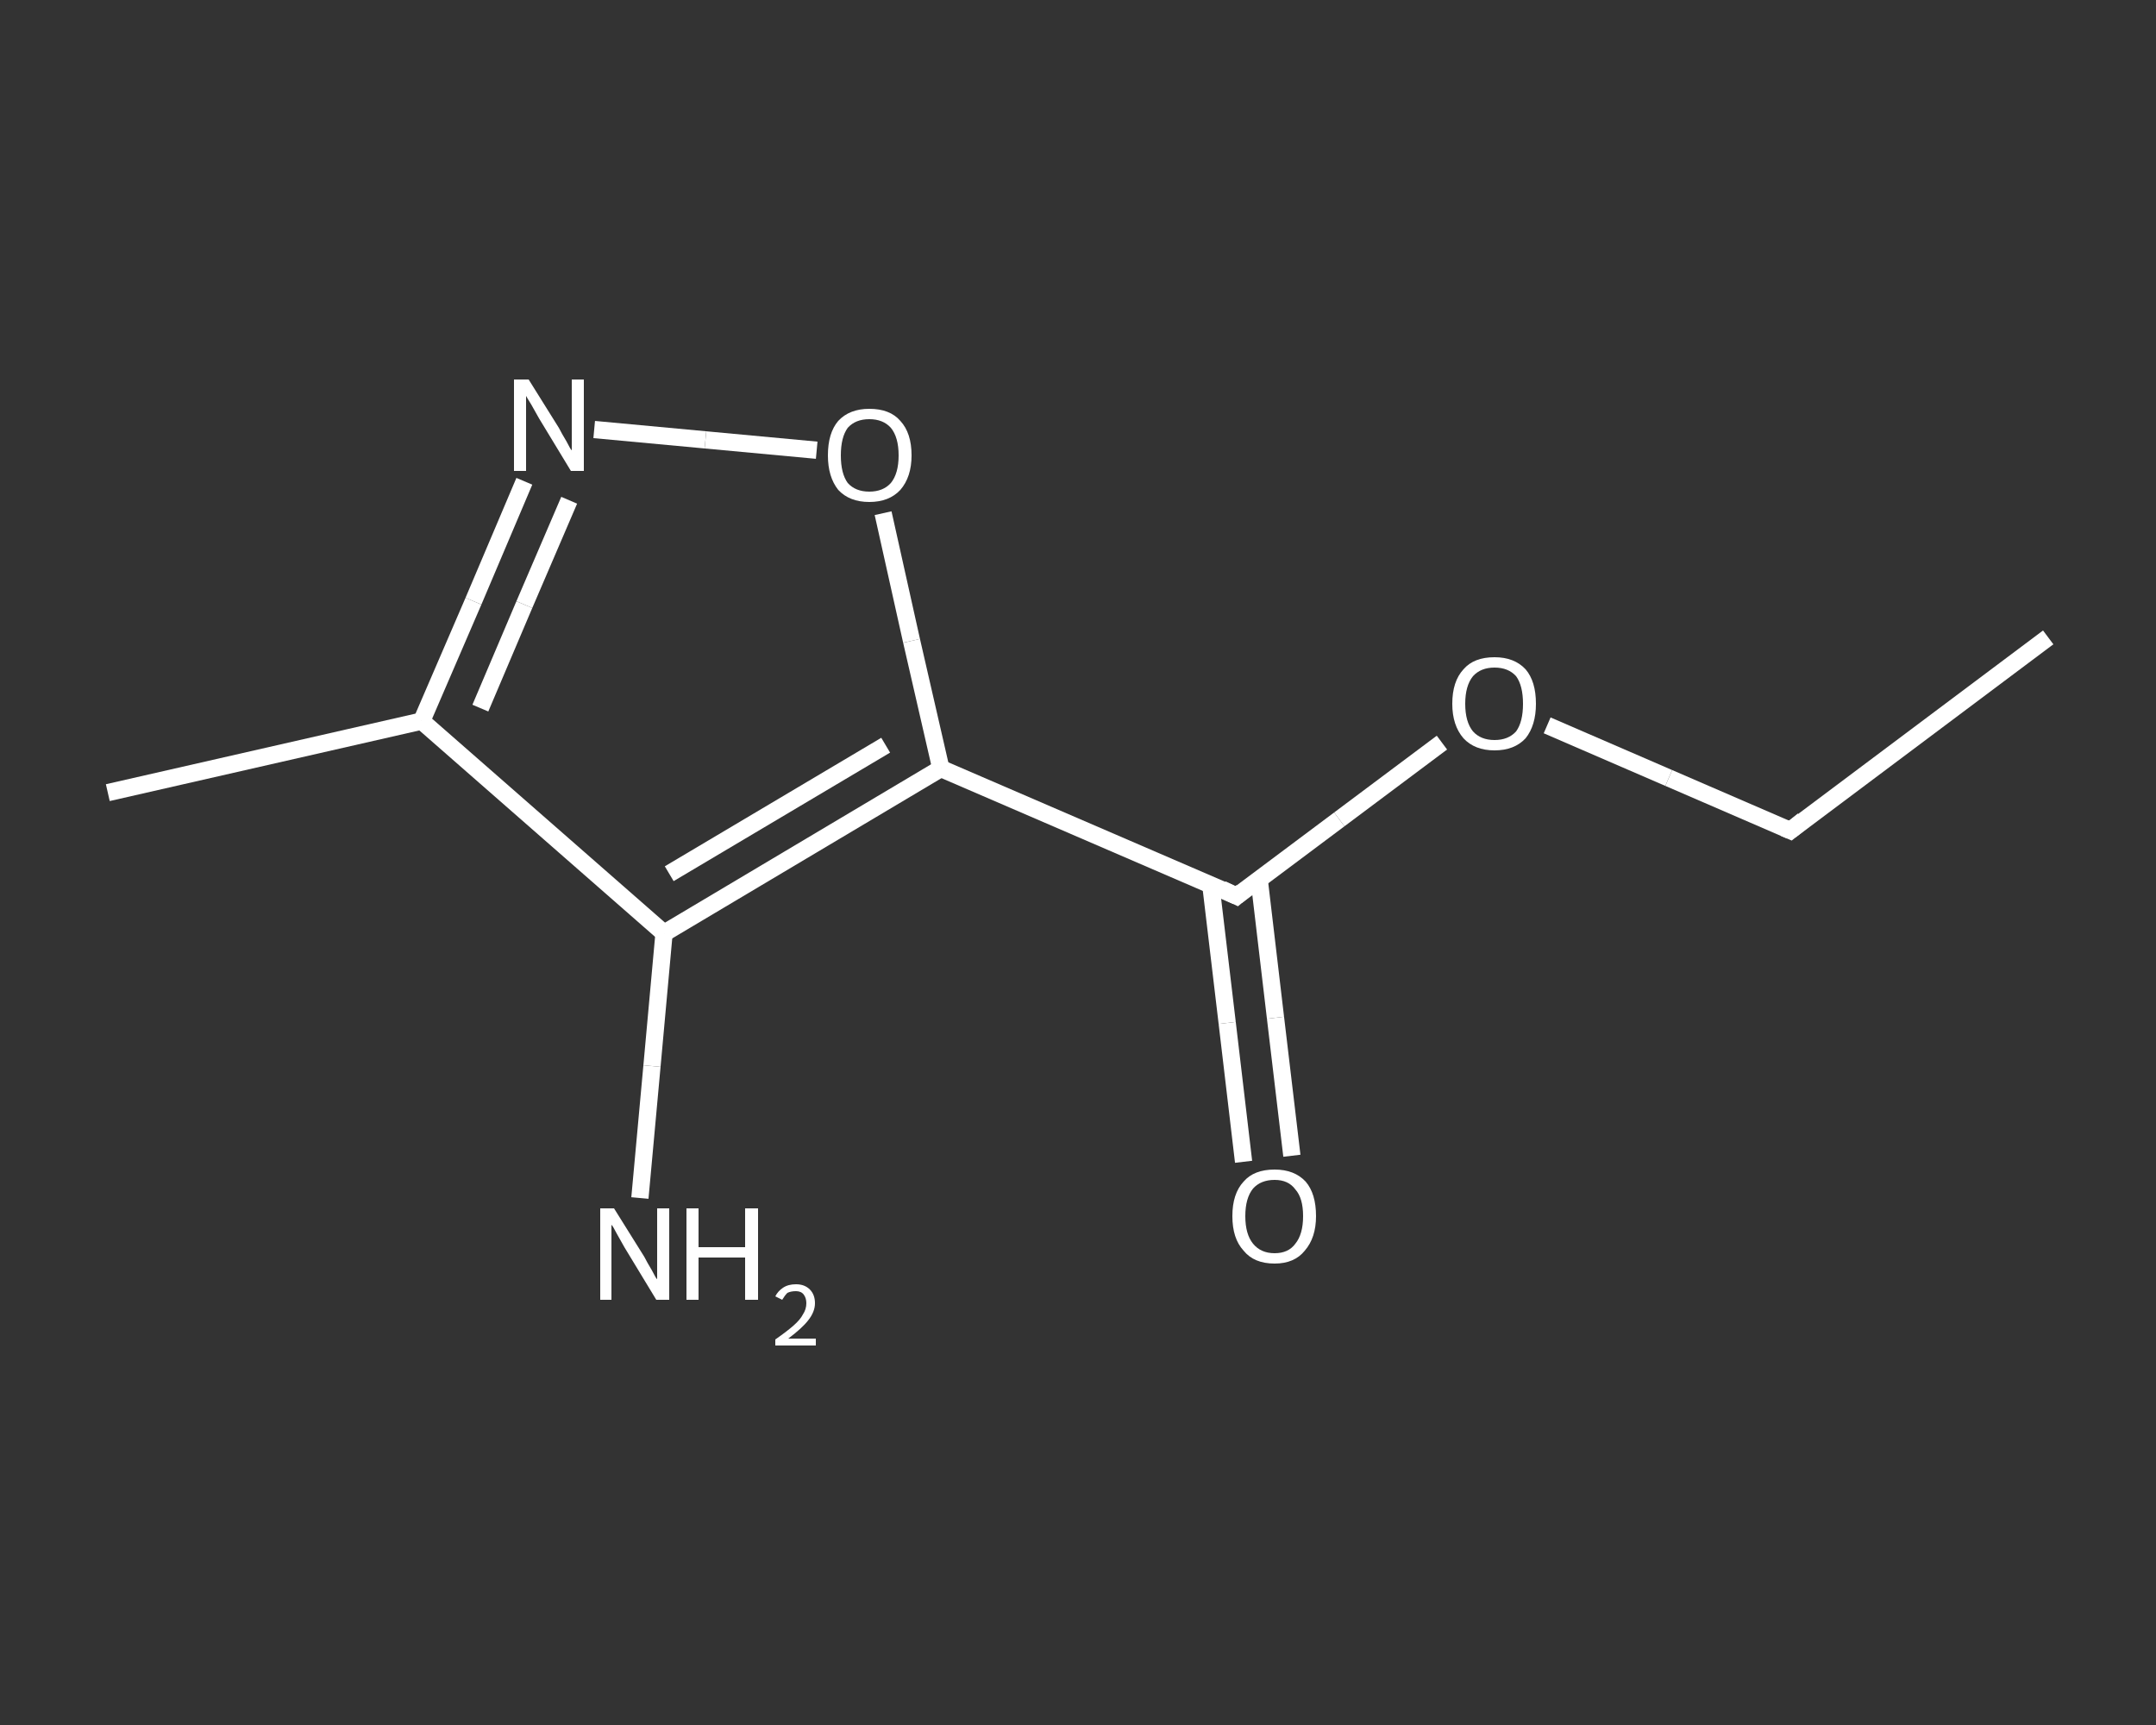 <?xml version='1.0' encoding='iso-8859-1'?>
<svg version='1.1' baseProfile='full'
              xmlns='http://www.w3.org/2000/svg'
                      xmlns:rdkit='http://www.rdkit.org/xml'
                      xmlns:xlink='http://www.w3.org/1999/xlink'
                  xml:space='preserve'
width='250px' height='200px' viewBox='0 0 250 200'>
<rect x="0" y="0" width="250" height="200" fill="#333333" stroke="none"/>
<!-- END OF HEADER -->
<rect style='opacity:1.0;fill:transparent;stroke:none' width='250.0' height='200.0' x='0.0' y='0.0'> </rect>
<path class='bond-0 atom-0 atom-1' d='M 237.5,73.9 L 207.6,96.3' style='fill:none;fill-rule:evenodd;stroke:#FFFFFF;stroke-width:2.0px;stroke-linecap:butt;stroke-linejoin:miter;stroke-opacity:1' />
<path class='bond-1 atom-1 atom-2' d='M 207.6,96.3 L 193.5,90.2' style='fill:none;fill-rule:evenodd;stroke:#FFFFFF;stroke-width:2.0px;stroke-linecap:butt;stroke-linejoin:miter;stroke-opacity:1' />
<path class='bond-1 atom-1 atom-2' d='M 193.5,90.2 L 179.4,84.1' style='fill:none;fill-rule:evenodd;stroke:#FFFFFF;stroke-width:2.0px;stroke-linecap:butt;stroke-linejoin:miter;stroke-opacity:1' />
<path class='bond-2 atom-2 atom-3' d='M 167.2,86.1 L 155.3,95.0' style='fill:none;fill-rule:evenodd;stroke:#FFFFFF;stroke-width:2.0px;stroke-linecap:butt;stroke-linejoin:miter;stroke-opacity:1' />
<path class='bond-2 atom-2 atom-3' d='M 155.3,95.0 L 143.4,103.9' style='fill:none;fill-rule:evenodd;stroke:#FFFFFF;stroke-width:2.0px;stroke-linecap:butt;stroke-linejoin:miter;stroke-opacity:1' />
<path class='bond-3 atom-3 atom-4' d='M 140.4,102.6 L 142.3,118.6' style='fill:none;fill-rule:evenodd;stroke:#FFFFFF;stroke-width:2.0px;stroke-linecap:butt;stroke-linejoin:miter;stroke-opacity:1' />
<path class='bond-3 atom-3 atom-4' d='M 142.3,118.6 L 144.2,134.7' style='fill:none;fill-rule:evenodd;stroke:#FFFFFF;stroke-width:2.0px;stroke-linecap:butt;stroke-linejoin:miter;stroke-opacity:1' />
<path class='bond-3 atom-3 atom-4' d='M 146.0,101.9 L 147.9,118.0' style='fill:none;fill-rule:evenodd;stroke:#FFFFFF;stroke-width:2.0px;stroke-linecap:butt;stroke-linejoin:miter;stroke-opacity:1' />
<path class='bond-3 atom-3 atom-4' d='M 147.9,118.0 L 149.8,134.0' style='fill:none;fill-rule:evenodd;stroke:#FFFFFF;stroke-width:2.0px;stroke-linecap:butt;stroke-linejoin:miter;stroke-opacity:1' />
<path class='bond-4 atom-3 atom-5' d='M 143.4,103.9 L 109.1,89.1' style='fill:none;fill-rule:evenodd;stroke:#FFFFFF;stroke-width:2.0px;stroke-linecap:butt;stroke-linejoin:miter;stroke-opacity:1' />
<path class='bond-5 atom-5 atom-6' d='M 109.1,89.1 L 105.7,74.3' style='fill:none;fill-rule:evenodd;stroke:#FFFFFF;stroke-width:2.0px;stroke-linecap:butt;stroke-linejoin:miter;stroke-opacity:1' />
<path class='bond-5 atom-5 atom-6' d='M 105.7,74.3 L 102.4,59.5' style='fill:none;fill-rule:evenodd;stroke:#FFFFFF;stroke-width:2.0px;stroke-linecap:butt;stroke-linejoin:miter;stroke-opacity:1' />
<path class='bond-6 atom-6 atom-7' d='M 94.7,52.2 L 81.8,51.0' style='fill:none;fill-rule:evenodd;stroke:#FFFFFF;stroke-width:2.0px;stroke-linecap:butt;stroke-linejoin:miter;stroke-opacity:1' />
<path class='bond-6 atom-6 atom-7' d='M 81.8,51.0 L 68.9,49.8' style='fill:none;fill-rule:evenodd;stroke:#FFFFFF;stroke-width:2.0px;stroke-linecap:butt;stroke-linejoin:miter;stroke-opacity:1' />
<path class='bond-7 atom-7 atom-8' d='M 60.8,55.8 L 54.9,69.7' style='fill:none;fill-rule:evenodd;stroke:#FFFFFF;stroke-width:2.0px;stroke-linecap:butt;stroke-linejoin:miter;stroke-opacity:1' />
<path class='bond-7 atom-7 atom-8' d='M 54.9,69.7 L 48.9,83.6' style='fill:none;fill-rule:evenodd;stroke:#FFFFFF;stroke-width:2.0px;stroke-linecap:butt;stroke-linejoin:miter;stroke-opacity:1' />
<path class='bond-7 atom-7 atom-8' d='M 66.0,58.0 L 60.8,70.1' style='fill:none;fill-rule:evenodd;stroke:#FFFFFF;stroke-width:2.0px;stroke-linecap:butt;stroke-linejoin:miter;stroke-opacity:1' />
<path class='bond-7 atom-7 atom-8' d='M 60.8,70.1 L 55.7,82.1' style='fill:none;fill-rule:evenodd;stroke:#FFFFFF;stroke-width:2.0px;stroke-linecap:butt;stroke-linejoin:miter;stroke-opacity:1' />
<path class='bond-8 atom-8 atom-9' d='M 48.9,83.6 L 12.5,91.9' style='fill:none;fill-rule:evenodd;stroke:#FFFFFF;stroke-width:2.0px;stroke-linecap:butt;stroke-linejoin:miter;stroke-opacity:1' />
<path class='bond-9 atom-8 atom-10' d='M 48.9,83.6 L 77.0,108.2' style='fill:none;fill-rule:evenodd;stroke:#FFFFFF;stroke-width:2.0px;stroke-linecap:butt;stroke-linejoin:miter;stroke-opacity:1' />
<path class='bond-10 atom-10 atom-11' d='M 77.0,108.2 L 75.6,123.6' style='fill:none;fill-rule:evenodd;stroke:#FFFFFF;stroke-width:2.0px;stroke-linecap:butt;stroke-linejoin:miter;stroke-opacity:1' />
<path class='bond-10 atom-10 atom-11' d='M 75.6,123.6 L 74.2,138.9' style='fill:none;fill-rule:evenodd;stroke:#FFFFFF;stroke-width:2.0px;stroke-linecap:butt;stroke-linejoin:miter;stroke-opacity:1' />
<path class='bond-11 atom-10 atom-5' d='M 77.0,108.2 L 109.1,89.1' style='fill:none;fill-rule:evenodd;stroke:#FFFFFF;stroke-width:2.0px;stroke-linecap:butt;stroke-linejoin:miter;stroke-opacity:1' />
<path class='bond-11 atom-10 atom-5' d='M 77.6,101.3 L 102.7,86.4' style='fill:none;fill-rule:evenodd;stroke:#FFFFFF;stroke-width:2.0px;stroke-linecap:butt;stroke-linejoin:miter;stroke-opacity:1' />
<path d='M 209.1,95.1 L 207.6,96.3 L 206.9,96.0' style='fill:none;stroke:#FFFFFF;stroke-width:2.0px;stroke-linecap:butt;stroke-linejoin:miter;stroke-opacity:1;' />
<path d='M 144.0,103.4 L 143.4,103.9 L 141.7,103.1' style='fill:none;stroke:#FFFFFF;stroke-width:2.0px;stroke-linecap:butt;stroke-linejoin:miter;stroke-opacity:1;' />
<path class='atom-2' d='M 168.4 81.6
Q 168.4 79.0, 169.7 77.6
Q 170.9 76.2, 173.3 76.2
Q 175.6 76.2, 176.9 77.6
Q 178.1 79.0, 178.1 81.6
Q 178.1 84.1, 176.9 85.6
Q 175.6 87.0, 173.3 87.0
Q 171.0 87.0, 169.7 85.6
Q 168.4 84.1, 168.4 81.6
M 173.3 85.8
Q 174.9 85.8, 175.8 84.8
Q 176.6 83.7, 176.6 81.6
Q 176.6 79.5, 175.8 78.4
Q 174.9 77.4, 173.3 77.4
Q 171.7 77.4, 170.8 78.4
Q 169.9 79.5, 169.9 81.6
Q 169.9 83.7, 170.8 84.8
Q 171.7 85.8, 173.3 85.8
' fill='#FFFFFF'/>
<path class='atom-4' d='M 142.9 141.0
Q 142.9 138.4, 144.2 137.0
Q 145.4 135.6, 147.8 135.6
Q 150.1 135.6, 151.4 137.0
Q 152.6 138.4, 152.6 141.0
Q 152.6 143.5, 151.3 145.0
Q 150.1 146.5, 147.8 146.5
Q 145.4 146.5, 144.2 145.0
Q 142.9 143.6, 142.9 141.0
M 147.8 145.3
Q 149.4 145.3, 150.2 144.2
Q 151.1 143.1, 151.1 141.0
Q 151.1 138.9, 150.2 137.9
Q 149.4 136.8, 147.8 136.8
Q 146.2 136.8, 145.3 137.8
Q 144.4 138.9, 144.4 141.0
Q 144.4 143.1, 145.3 144.2
Q 146.2 145.3, 147.8 145.3
' fill='#FFFFFF'/>
<path class='atom-6' d='M 96.0 52.8
Q 96.0 50.2, 97.2 48.8
Q 98.5 47.4, 100.8 47.4
Q 103.2 47.4, 104.4 48.8
Q 105.7 50.2, 105.7 52.8
Q 105.7 55.3, 104.4 56.8
Q 103.1 58.2, 100.8 58.2
Q 98.5 58.2, 97.2 56.8
Q 96.0 55.3, 96.0 52.8
M 100.8 57.0
Q 102.4 57.0, 103.3 56.0
Q 104.2 54.9, 104.2 52.8
Q 104.2 50.7, 103.3 49.6
Q 102.4 48.6, 100.8 48.6
Q 99.2 48.6, 98.3 49.6
Q 97.5 50.7, 97.5 52.8
Q 97.5 54.9, 98.3 56.0
Q 99.2 57.0, 100.8 57.0
' fill='#FFFFFF'/>
<path class='atom-7' d='M 61.3 44.0
L 64.8 49.6
Q 65.1 50.2, 65.7 51.2
Q 66.2 52.2, 66.3 52.2
L 66.3 44.0
L 67.7 44.0
L 67.7 54.6
L 66.2 54.6
L 62.5 48.5
Q 62.1 47.8, 61.6 46.9
Q 61.1 46.1, 61.0 45.9
L 61.0 54.6
L 59.6 54.6
L 59.6 44.0
L 61.3 44.0
' fill='#FFFFFF'/>
<path class='atom-11' d='M 71.2 140.1
L 74.7 145.7
Q 75.0 146.3, 75.6 147.3
Q 76.1 148.3, 76.2 148.3
L 76.2 140.1
L 77.6 140.1
L 77.6 150.7
L 76.1 150.7
L 72.4 144.6
Q 72.0 143.9, 71.5 143.0
Q 71.1 142.2, 70.9 142.0
L 70.9 150.7
L 69.6 150.7
L 69.6 140.1
L 71.2 140.1
' fill='#FFFFFF'/>
<path class='atom-11' d='M 79.6 140.1
L 81.0 140.1
L 81.0 144.6
L 86.4 144.6
L 86.4 140.1
L 87.9 140.1
L 87.9 150.7
L 86.4 150.7
L 86.4 145.8
L 81.0 145.8
L 81.0 150.7
L 79.6 150.7
L 79.6 140.1
' fill='#FFFFFF'/>
<path class='atom-11' d='M 89.9 150.3
Q 90.2 149.7, 90.8 149.3
Q 91.4 148.9, 92.3 148.9
Q 93.3 148.9, 93.9 149.5
Q 94.5 150.1, 94.5 151.1
Q 94.5 152.1, 93.7 153.1
Q 93.0 154.0, 91.4 155.2
L 94.6 155.2
L 94.6 156.0
L 89.9 156.0
L 89.9 155.3
Q 91.2 154.4, 92.0 153.7
Q 92.8 153.0, 93.1 152.4
Q 93.5 151.8, 93.5 151.1
Q 93.5 150.5, 93.2 150.1
Q 92.9 149.7, 92.3 149.7
Q 91.7 149.7, 91.3 149.9
Q 91.0 150.2, 90.7 150.7
L 89.9 150.3
' fill='#FFFFFF'/>
</svg>
